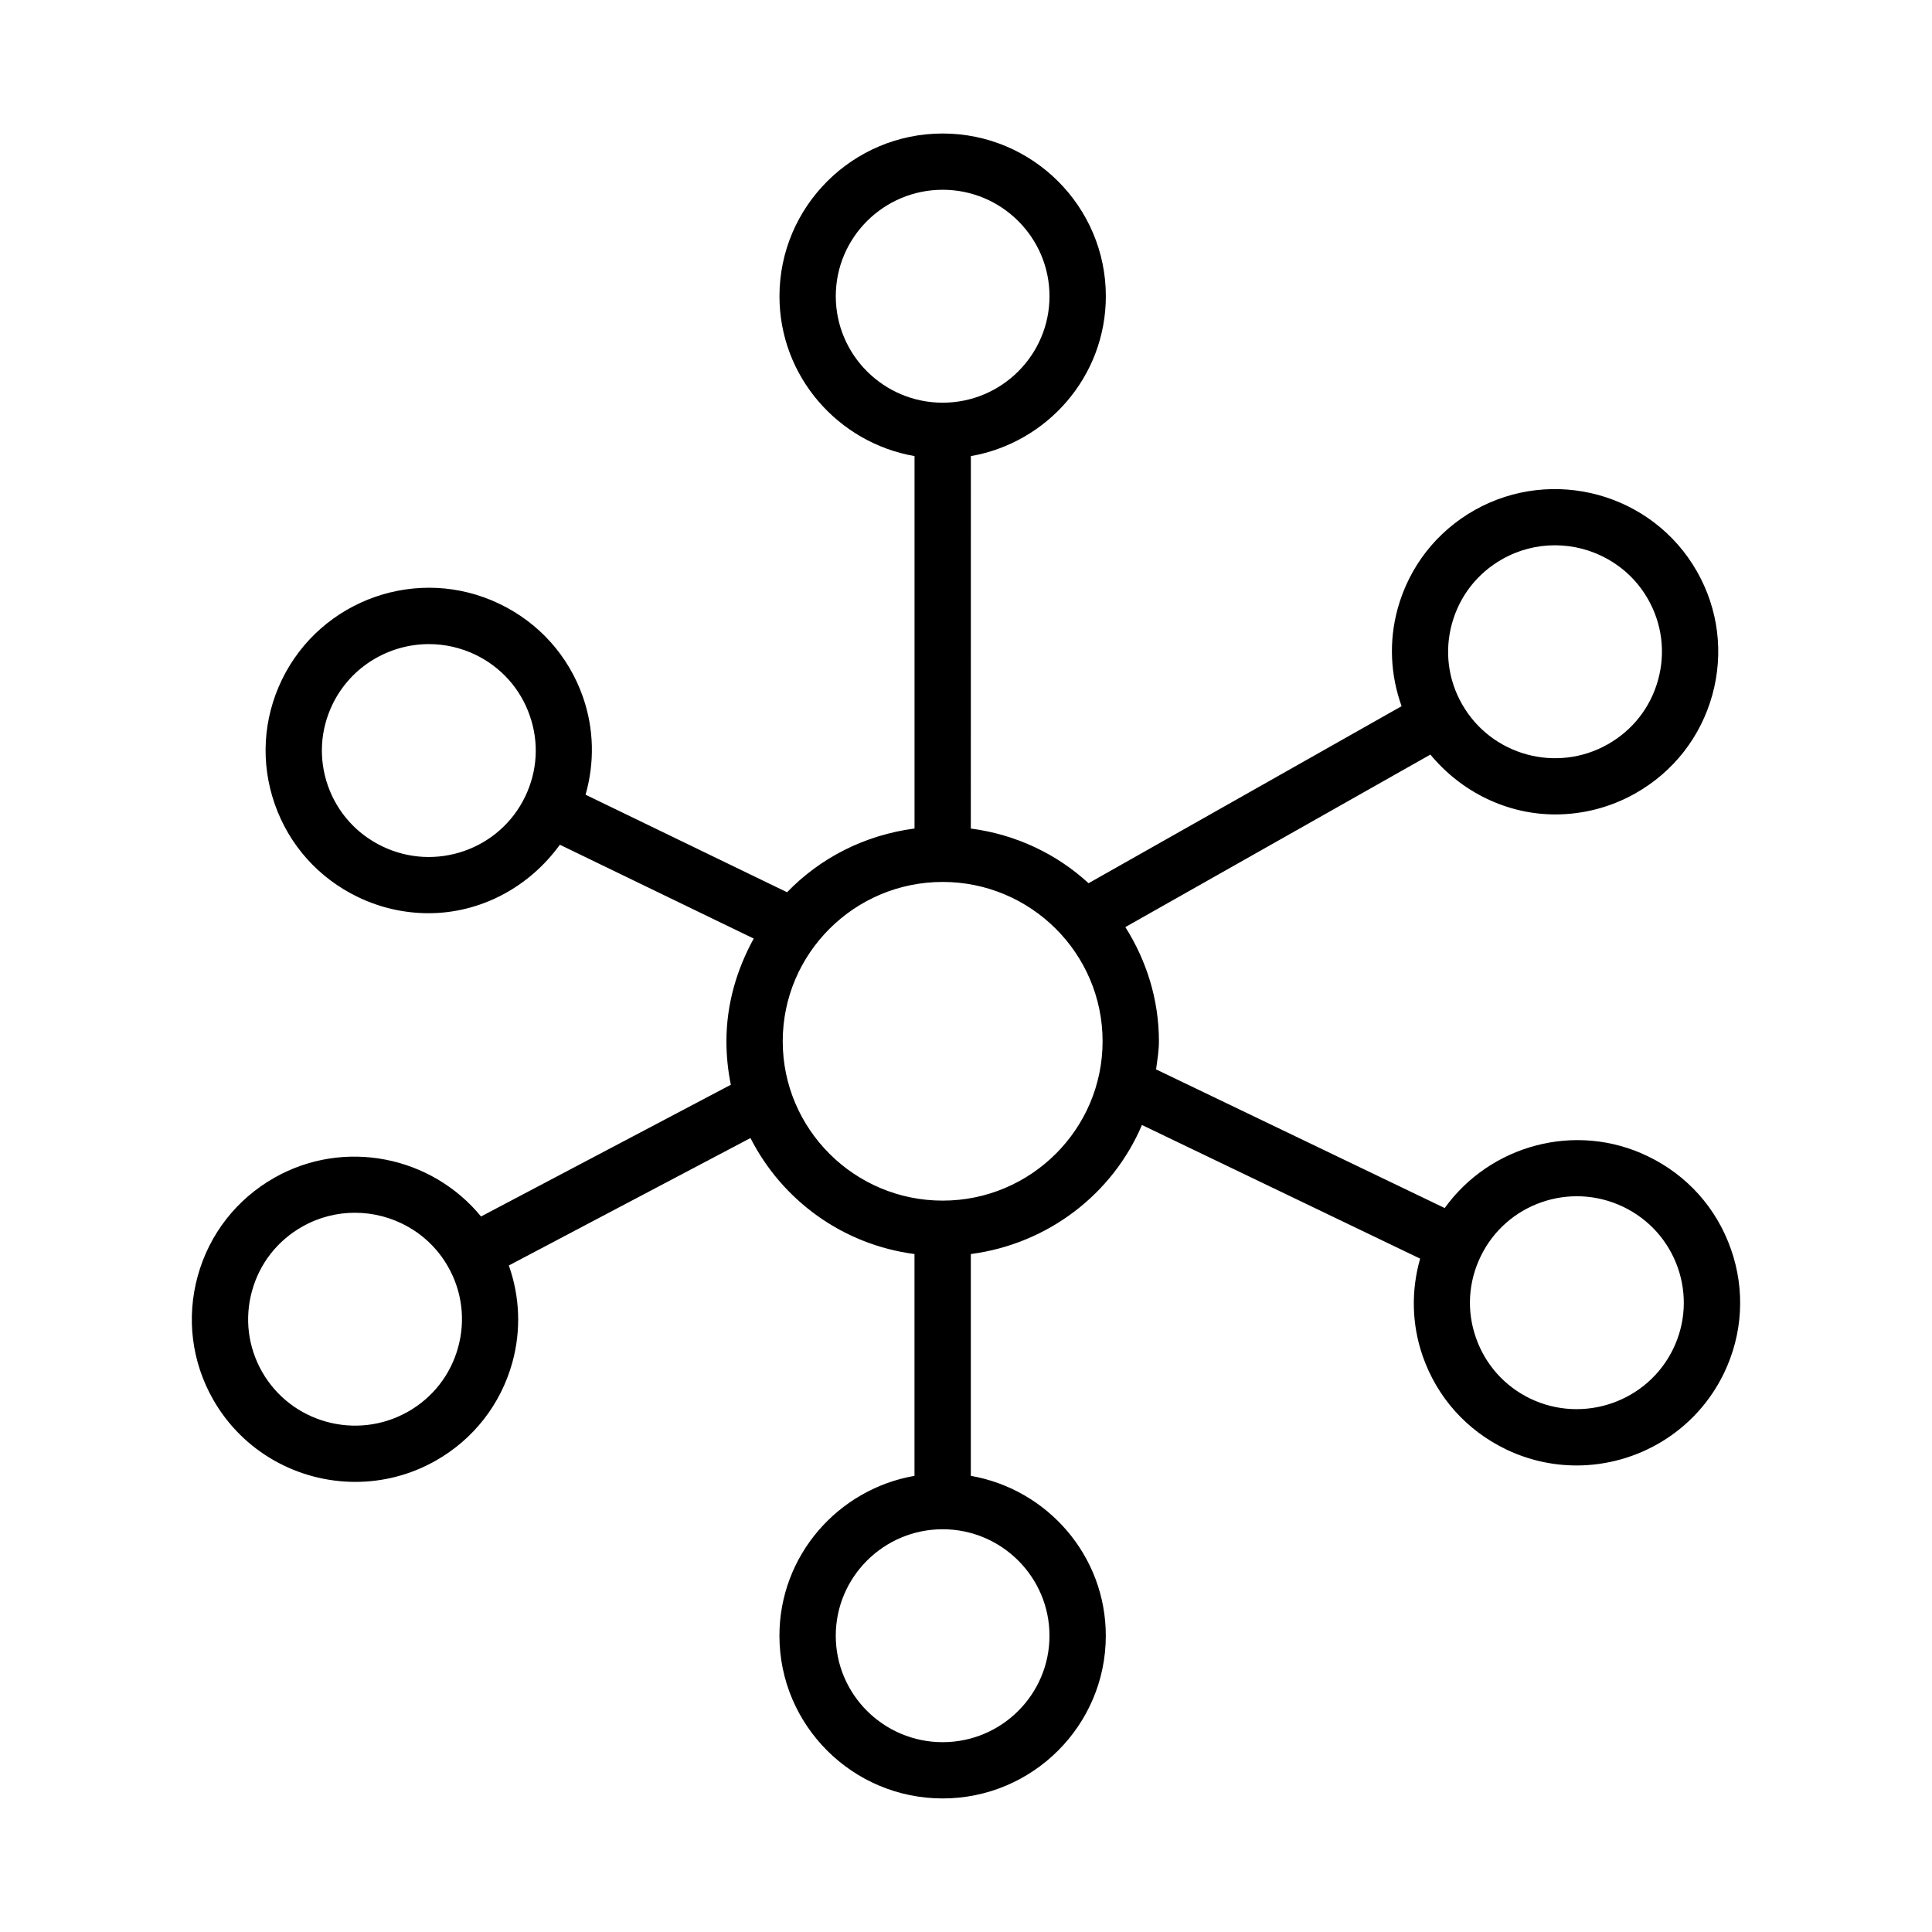 <?xml version="1.0" encoding="UTF-8"?>
<!-- Uploaded to: ICON Repo, www.svgrepo.com, Generator: ICON Repo Mixer Tools -->
<svg fill="#000000" width="800px" height="800px" version="1.1" viewBox="144 144 512 512" xmlns="http://www.w3.org/2000/svg">
 <path d="m602.72 475.05c-3.805-10.895-11.633-19.645-22.062-24.648-19.121-9.219-41.773-2.949-53.797 13.742l-76.488-36.746c0.328-2.461 0.754-4.894 0.754-7.445 0-11.145-3.344-21.469-8.898-30.266l80.836-45.715c8.336 10.047 20.445 15.859 33.105 15.859 7.207 0 14.547-1.801 21.262-5.606 10.047-5.691 17.277-14.945 20.352-26.059 3.059-11.094 1.621-22.719-4.078-32.734-11.777-20.68-38.211-27.918-58.949-16.23-10.047 5.691-17.277 14.945-20.352 26.07-2.383 8.656-1.941 17.602 1.031 25.875l-82.957 46.914c-8.465-7.773-19.238-12.914-31.203-14.488l0.012-98.699c20.273-3.551 35.773-21.141 35.773-42.375 0-23.777-19.406-43.117-43.238-43.117-23.848 0-43.254 19.344-43.254 43.117 0 21.234 15.504 38.824 35.793 42.375v98.691c-13.191 1.738-24.988 7.769-33.777 16.891l-53.406-25.852c2.414-8.457 2.262-17.41-0.691-25.891-3.805-10.895-11.652-19.66-22.082-24.668-21.48-10.352-47.332-1.301-57.711 20.117-5.008 10.379-5.68 22.074-1.875 32.941 3.805 10.887 11.652 19.633 22.062 24.633 6.027 2.902 12.418 4.277 18.695 4.277 13.656 0 26.555-6.777 34.793-18.148l51.375 24.867c-4.465 8.129-7.234 17.312-7.234 27.215 0 3.945 0.406 7.797 1.172 11.52l-66.203 34.914c-13.094-15.961-36.164-20.777-54.723-10.293-10.051 5.691-17.277 14.945-20.352 26.059-3.059 11.105-1.621 22.727 4.078 32.742 7.957 13.98 22.629 21.828 37.684 21.828 7.227 0 14.547-1.801 21.262-5.598 10.051-5.691 17.277-14.945 20.352-26.059 2.367-8.59 1.973-17.473-0.934-25.695l64.035-33.77c8.379 16.465 24.395 28.23 43.469 30.742v58.777c-20.289 3.551-35.793 21.141-35.793 42.375 0 23.777 19.406 43.117 43.254 43.117 23.832 0 43.238-19.344 43.238-43.117 0-21.234-15.5-38.824-35.773-42.375v-58.777c20.434-2.691 37.582-15.898 45.348-34.203l73.723 35.418c-2.41 8.457-2.254 17.406 0.699 25.879 3.805 10.895 11.652 19.66 22.082 24.668v0.008c6.027 2.887 12.398 4.258 18.68 4.258 16.094 0 31.566-8.992 39.031-24.395 5.016-10.367 5.688-22.055 1.883-32.922zm-73.93-165.81c2.004-7.273 6.734-13.336 13.328-17.059 4.406-2.496 9.195-3.676 13.945-3.676 9.867 0 19.48 5.144 24.688 14.301 3.715 6.543 4.66 14.137 2.656 21.391-2.004 7.273-6.734 13.328-13.328 17.051-13.57 7.703-30.879 2.938-38.59-10.582-0.004-0.004-0.004-0.008-0.004-0.016-0.008-0.008-0.016-0.016-0.02-0.023-3.731-6.543-4.676-14.145-2.676-21.387zm-245.63 45.887c0 0.004-0.008 0.004-0.008 0.008-0.004 0.004 0 0.012-0.004 0.016-6.754 14.023-23.738 19.938-37.824 13.145-6.809-3.269-11.941-8.992-14.438-16.109-2.477-7.098-2.039-14.746 1.238-21.527 4.879-10.078 15.02-15.965 25.559-15.965 4.133 0 8.301 0.902 12.27 2.793 6.828 3.285 11.961 9.02 14.438 16.148 2.492 7.094 2.039 14.723-1.23 21.492zm-17.758 145.96c-2.004 7.273-6.734 13.328-13.328 17.051-13.617 7.684-30.93 2.914-38.633-10.621-3.715-6.543-4.66-14.145-2.656-21.398 2.004-7.273 6.734-13.328 13.328-17.051 4.406-2.496 9.195-3.676 13.926-3.676 9.887 0 19.496 5.144 24.703 14.301 3.719 6.543 4.664 14.141 2.66 21.395zm100.09-278.59c0-15.555 12.707-28.207 28.328-28.207 15.617 0 28.309 12.652 28.309 28.207 0 15.555-12.688 28.219-28.309 28.219-15.625 0-28.328-12.664-28.328-28.219zm56.633 354.99c0 15.555-12.688 28.207-28.309 28.207-15.621 0-28.328-12.652-28.328-28.207 0-15.555 12.707-28.219 28.328-28.219 15.621 0.004 28.309 12.664 28.309 28.219zm-28.309-115.31c-23.375 0-42.383-18.941-42.383-42.227 0-23.285 19.008-42.227 42.383-42.227s42.383 18.941 42.383 42.227c0 23.281-19.008 42.227-42.383 42.227zm193.59 39.305c-6.789 14.008-23.758 19.906-37.828 13.18-6.828-3.285-11.961-9.02-14.438-16.148-2.496-7.098-2.039-14.738 1.238-21.52 6.754-14.02 23.668-19.953 37.828-13.16 6.809 3.277 11.941 9.012 14.438 16.129 2.477 7.109 2.039 14.746-1.238 21.52z"/>
</svg>